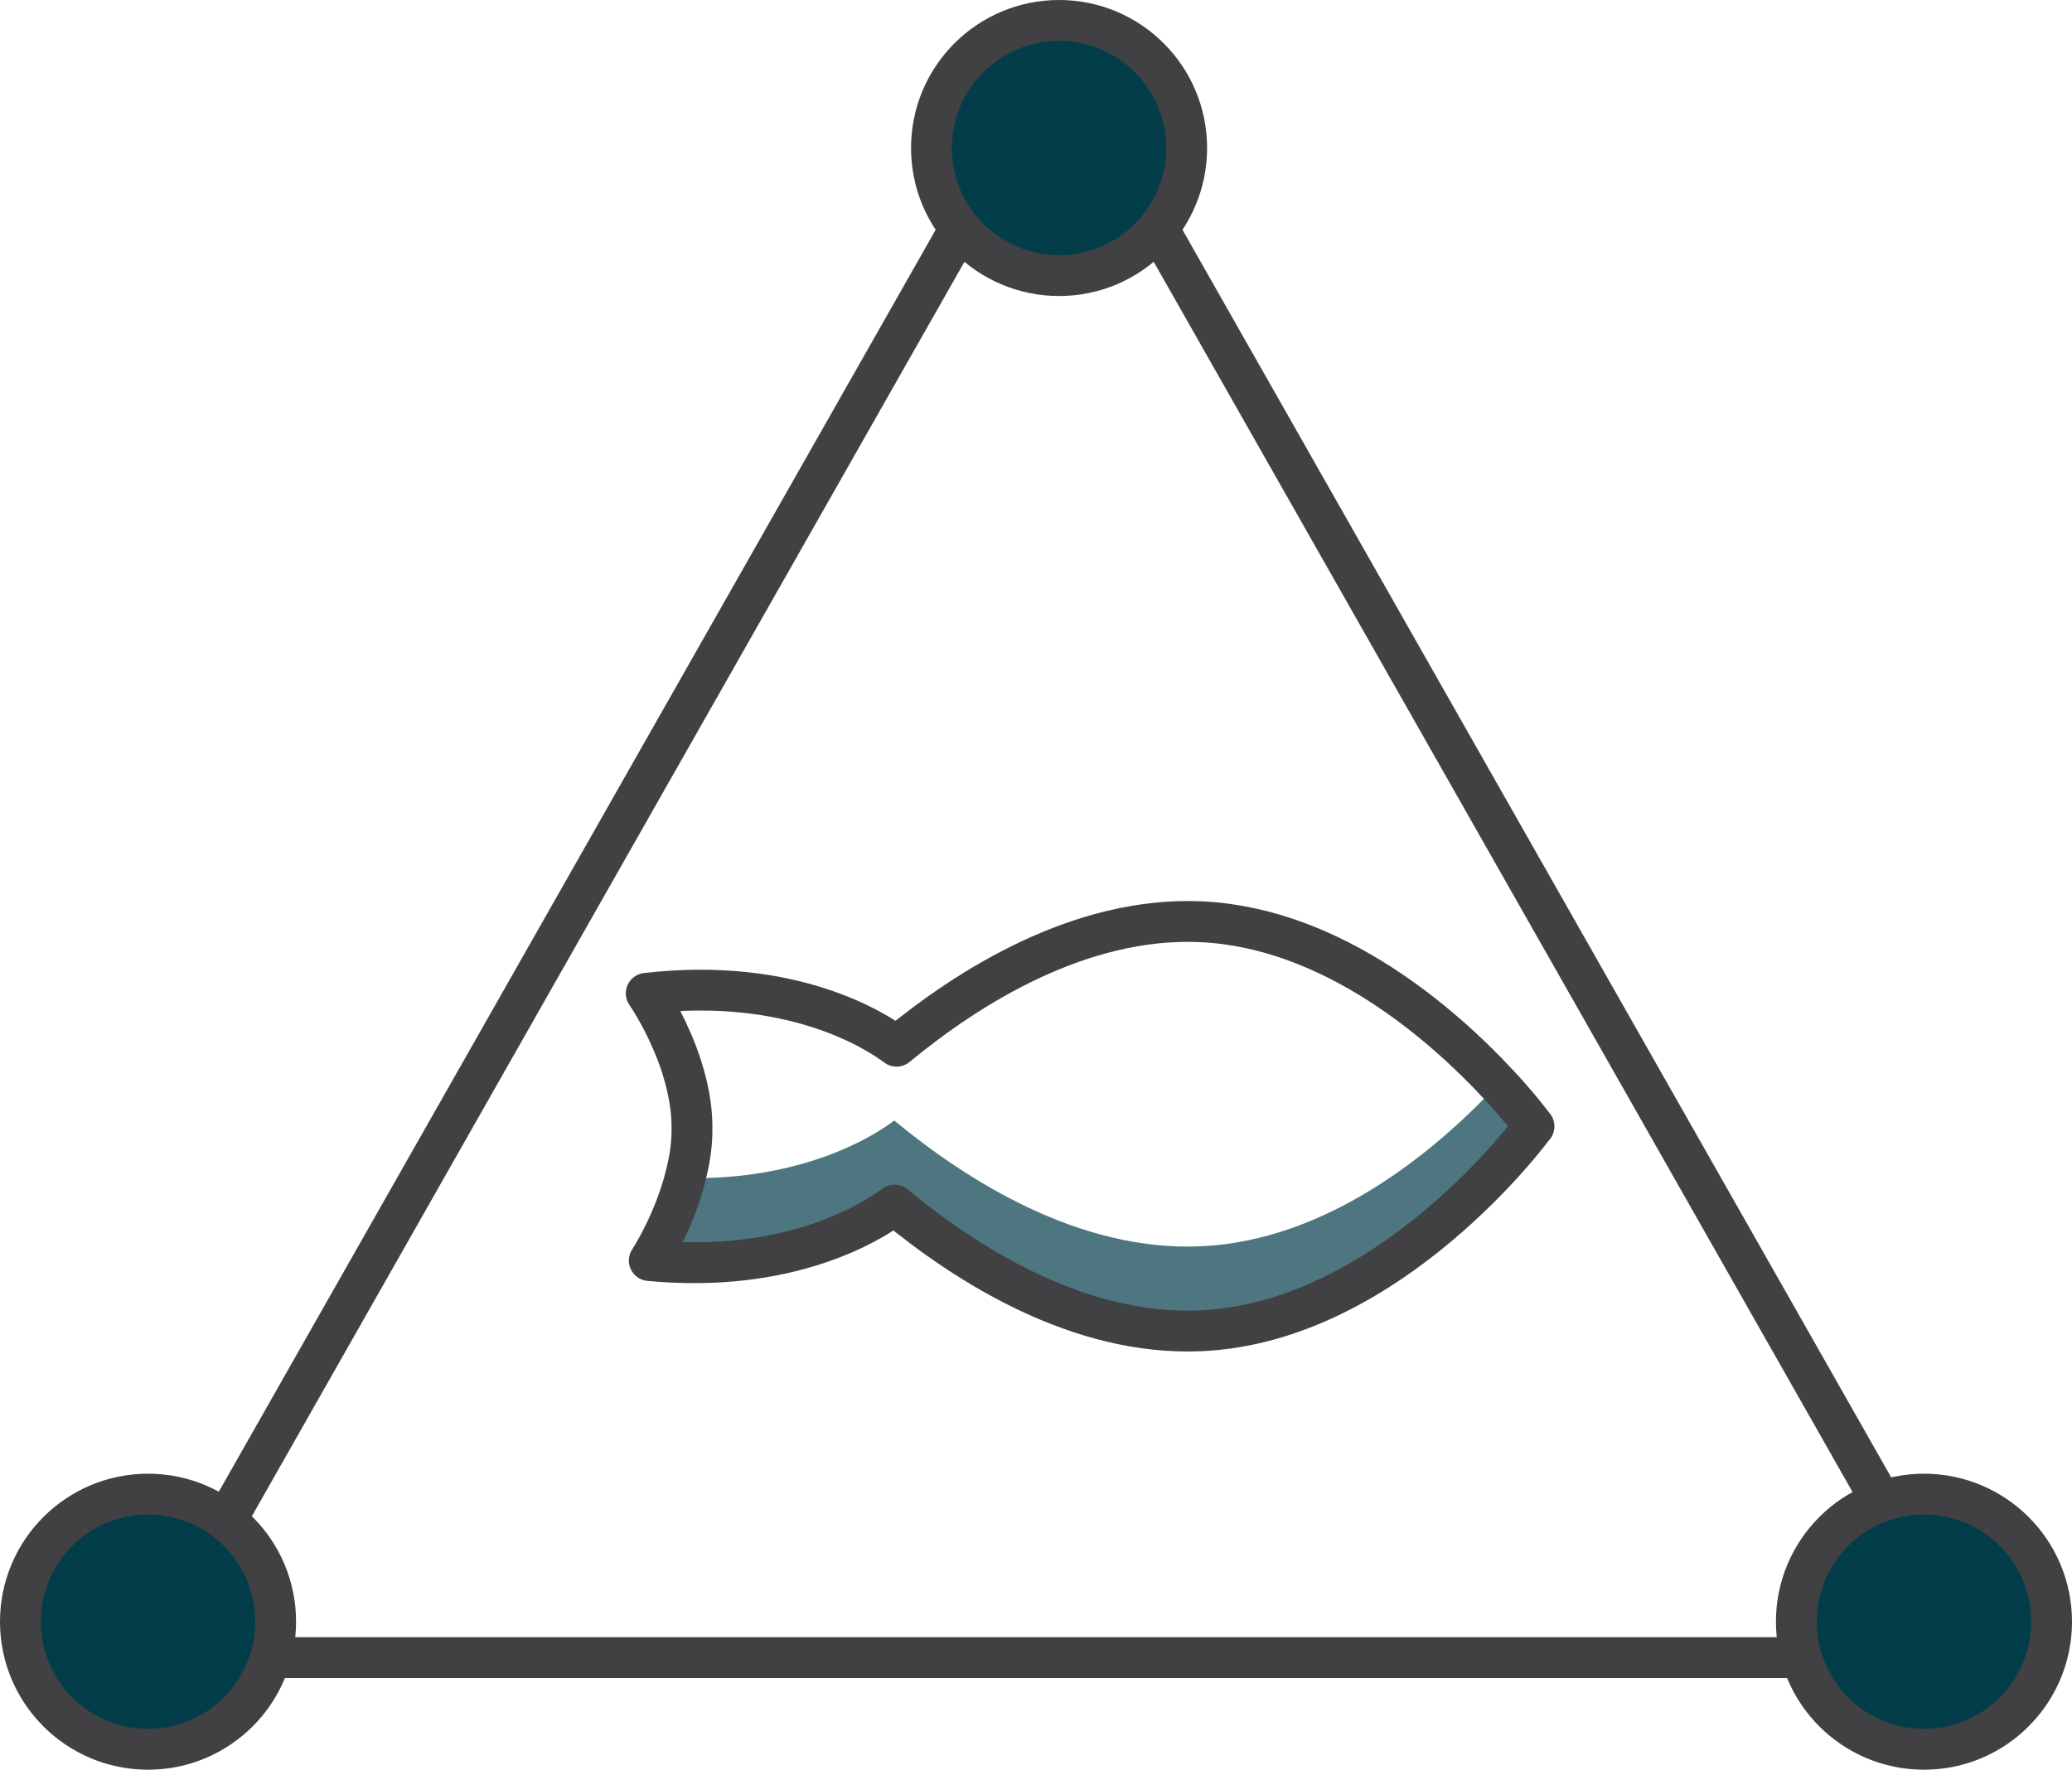 <?xml version="1.0" encoding="UTF-8"?><svg id="Layer_1" xmlns="http://www.w3.org/2000/svg" viewBox="0 0 101.48 86.69"><defs><style>.cls-1{stroke-miterlimit:10;}.cls-1,.cls-2{stroke:#414042;stroke-width:2px;}.cls-1,.cls-3{fill:#043d4a;}.cls-2{fill:none;stroke-linecap:round;stroke-linejoin:round;}.cls-3{opacity:.7;}</style></defs><polygon class="cls-2" points="7.25 81.2 51.87 2.64 96.49 81.2 7.25 81.2"/><circle class="cls-1" cx="51.87" cy="7.25" r="6.25"/><circle class="cls-1" cx="94.23" cy="79.44" r="6.25"/><circle class="cls-1" cx="7.25" cy="79.44" r="6.25"/><g><path class="cls-3" d="m75.13,55.17s-7.02,9.62-16.34,10.02c-5.94.26-11.44-3.23-14.98-6.16-1.21.9-5.21,3.36-12.01,2.72,0,0,.91-1.38,1.53-3.28.08-.24.16-.5.22-.76,5.74.11,9.16-2,10.25-2.82,3.54,2.93,9.04,6.42,14.98,6.16,6.54-.27,11.95-5.1,14.59-7.95.56.6.99,1.11,1.29,1.48.3.37.46.59.46.59Z"/><path class="cls-2" d="m75.13,55.17s-7.02,9.62-16.34,10.02c-5.94.26-11.44-3.23-14.98-6.16-1.21.9-5.21,3.36-12.01,2.72,0,0,.91-1.38,1.53-3.28.08-.24.16-.5.22-.76.22-.8.36-1.66.34-2.54,0-.67-.1-1.33-.24-1.95-.19-.81-.45-1.56-.74-2.22-.6-1.4-1.26-2.34-1.26-2.34,7.15-.83,11.27,1.85,12.26,2.59,3.54-2.92,8.99-6.35,14.88-6.1,6.54.29,11.95,5.12,14.59,7.96.56.6.99,1.11,1.29,1.48.3.37.46.59.46.59Z"/></g></svg>